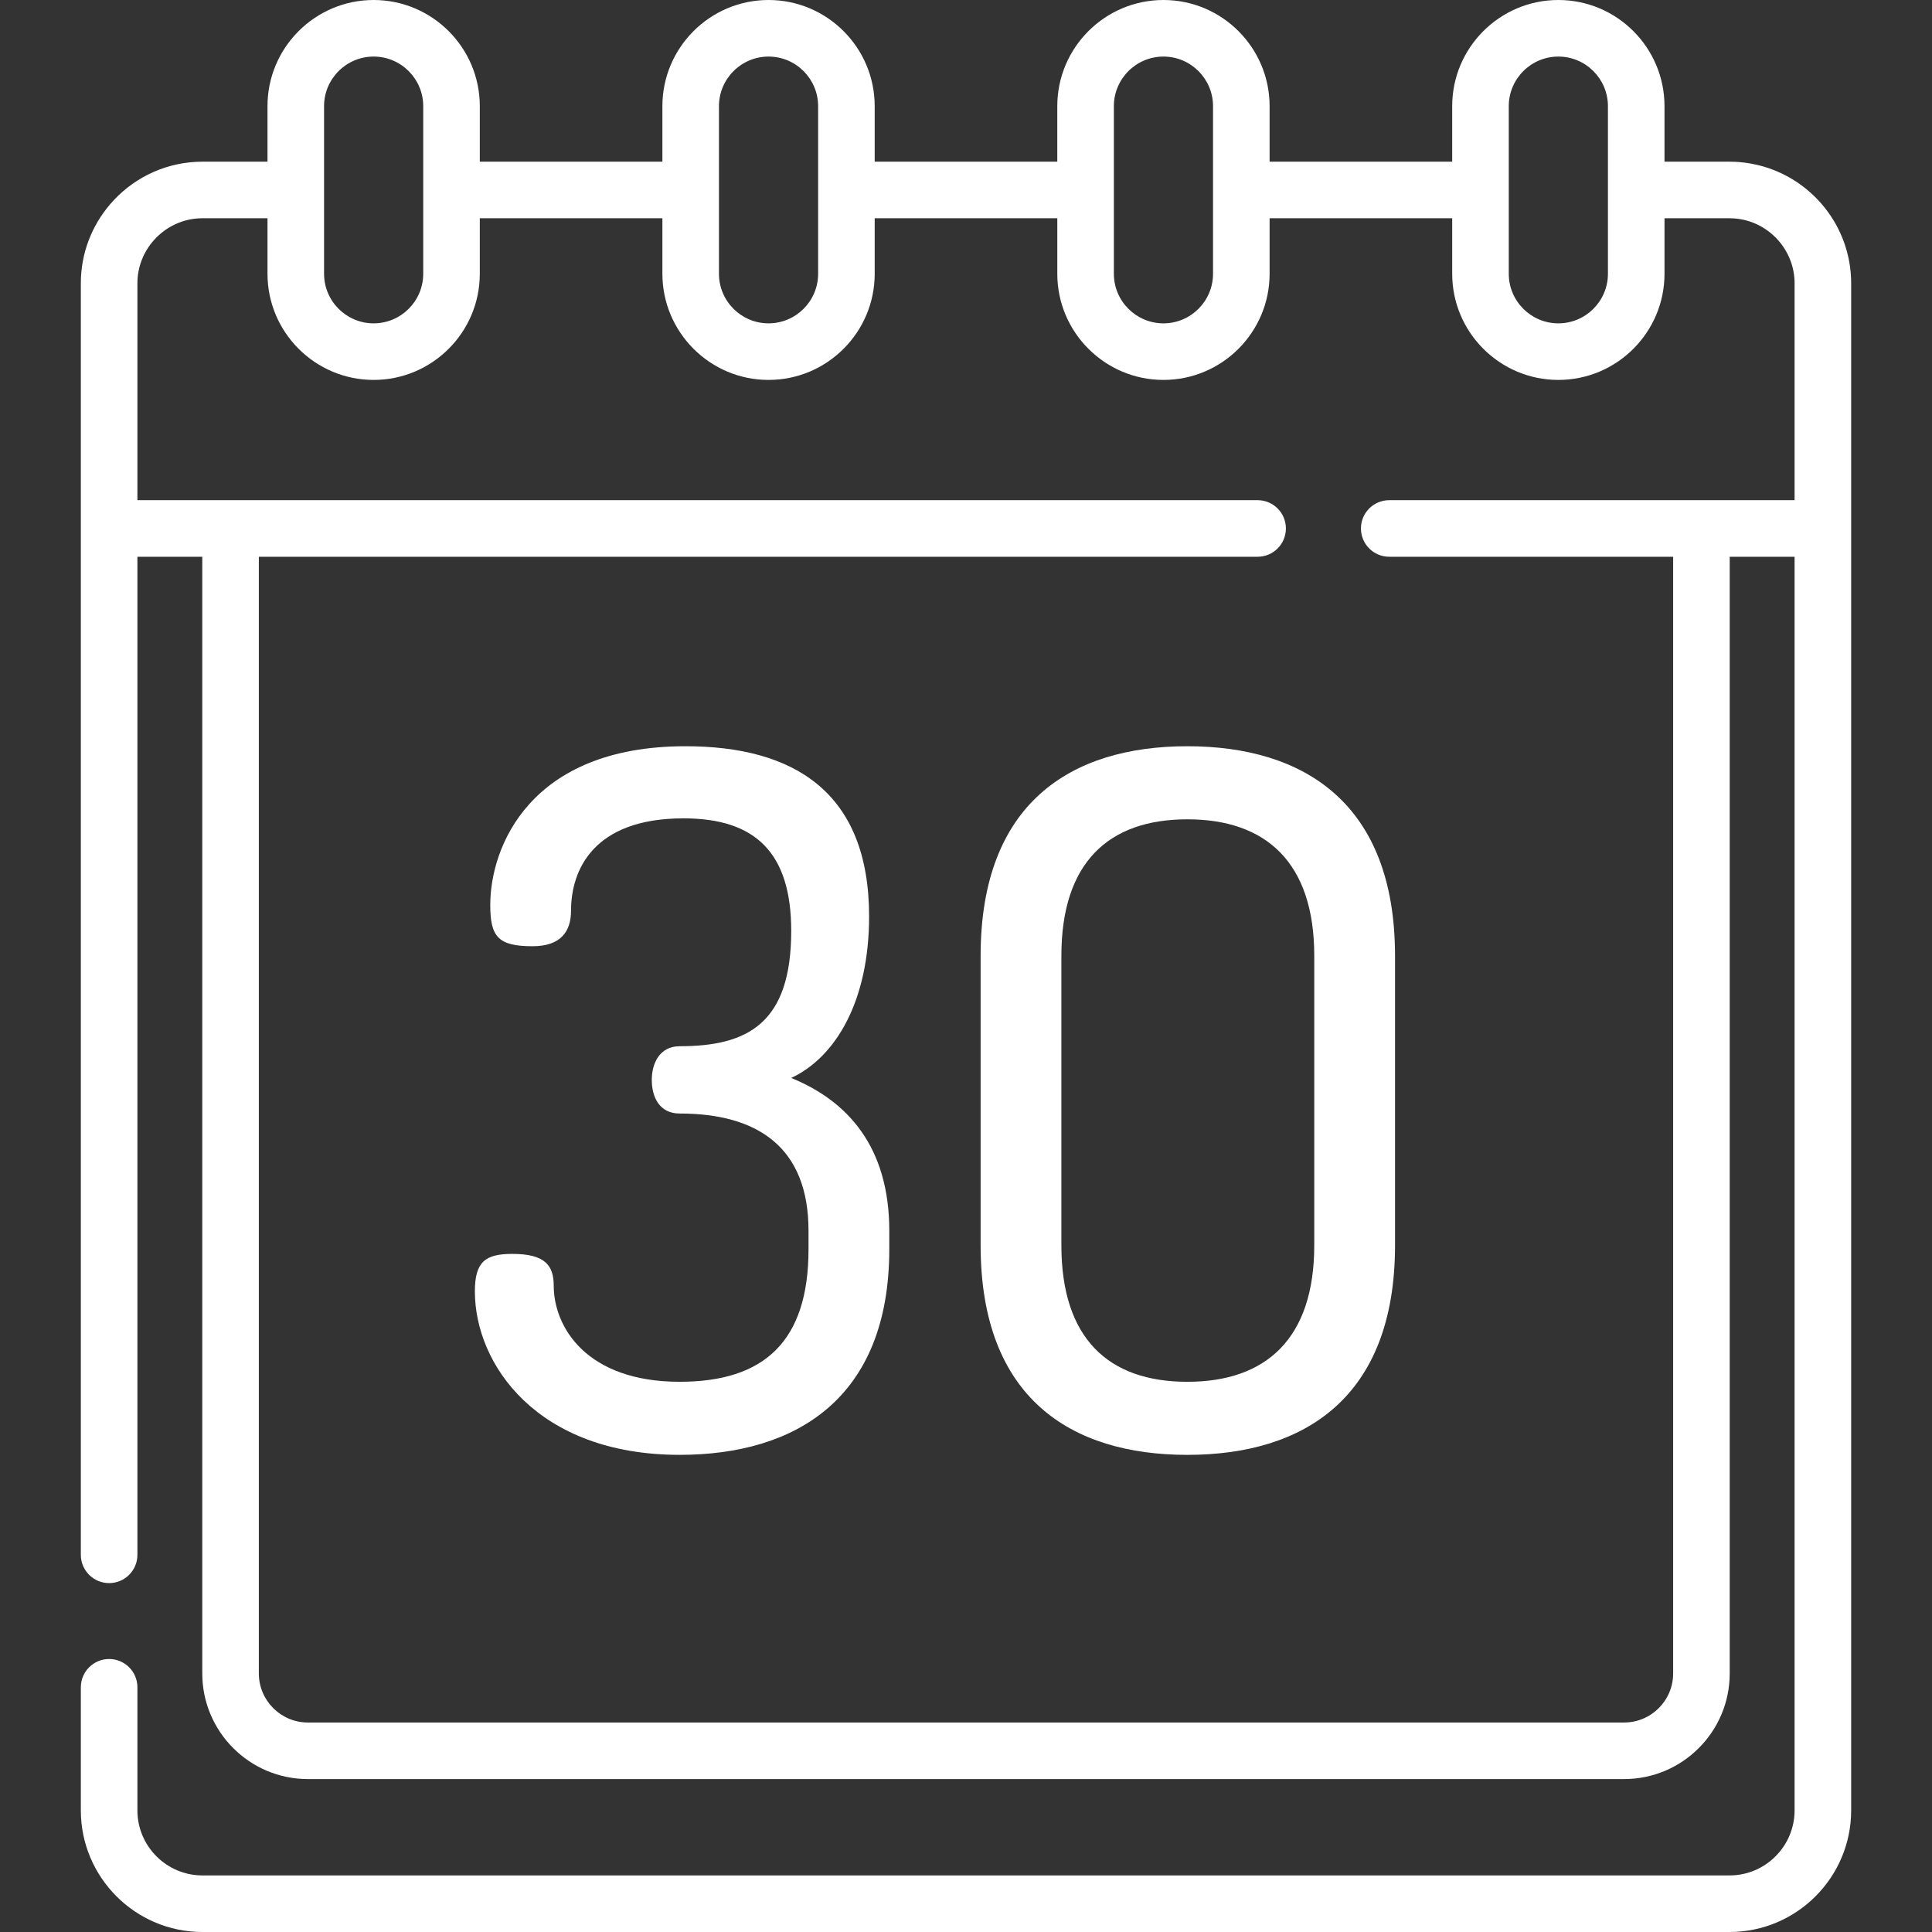 <?xml version="1.0"?>
<svg xmlns="http://www.w3.org/2000/svg" xmlns:xlink="http://www.w3.org/1999/xlink" version="1.1" id="Capa_1" x="0px" y="0px" viewBox="0 0 512 512" style="enable-background:new 0 0 512 512;" xml:space="preserve" width="512px" height="512px"><rect x="0" y="0" width="512" height="512" fill="#333333" stroke="none"/><g><g>
	<g>
		<path d="M209.68,285.67c11.976-5.606,20.64-20.64,20.64-42.809c0-33.125-20.13-45.101-48.668-45.101    c-41.28,0-51.727,26.755-51.727,42.044c0,8.409,2.038,10.956,11.212,10.956c7.389,0,10.192-3.822,10.192-9.428    c0-10.702,5.861-24.462,29.812-24.462c19.111,0,28.539,9.173,28.539,29.812c0,24.462-11.466,30.578-29.558,30.578    c-5.351,0-7.39,4.586-7.39,8.918c0,4.586,2.038,8.918,7.39,8.918c20.64,0,34.145,8.918,34.145,31.087v4.841    c0,24.462-11.721,35.164-34.145,35.164c-24.716,0-33.38-14.525-33.38-25.482c0-5.351-2.294-8.409-10.957-8.409    c-7.134,0-9.938,2.039-9.938,9.938c0,19.365,16.563,43.317,54.275,43.317c30.577,0,55.548-14.778,55.548-54.529v-4.841    C235.67,304.016,224.714,291.785,209.68,285.67z" data-original="#000000" class="active-path" data-old_color="#000000" fill="#FFFFFF"/>
	</g>
</g><g>
	<g>
		<path d="M314.659,197.761c-30.832,0-54.784,15.034-54.784,55.549v76.698c0,40.515,23.952,55.548,54.784,55.548    c30.832,0,55.039-15.033,55.039-55.548V253.31C369.697,212.795,345.49,197.761,314.659,197.761z M348.293,330.007    c0,24.716-12.74,36.183-33.635,36.183c-20.894,0-33.38-11.467-33.38-36.183V253.31c0-24.716,12.486-36.183,33.38-36.183    c20.894,0,33.635,11.467,33.635,36.183V330.007z" data-original="#000000" class="active-path" data-old_color="#000000" fill="#FFFFFF"/>
	</g>
</g><g>
	<g>
		<path d="M465.912,43.752c-0.595-0.144-1.197-0.269-1.804-0.38c-0.681-0.123-1.369-0.228-2.064-0.307    c-0.677-0.078-1.357-0.142-2.046-0.177c-0.549-0.028-1.101-0.042-1.656-0.042h-17.233V28.132C441.11,12.619,428.49,0,412.978,0    c-15.511,0-28.131,12.619-28.131,28.132v14.714h-48.391V28.132C336.457,12.619,323.837,0,308.325,0    c-15.511,0-28.131,12.619-28.131,28.132v14.714h-48.391V28.132C231.804,12.619,219.184,0,203.673,0s-28.131,12.619-28.131,28.132    v14.714h-48.391V28.132C127.151,12.619,114.531,0,99.019,0C83.508,0,70.888,12.619,70.888,28.132v14.714H53.655    c-0.555,0-1.108,0.014-1.656,0.042c-9.15,0.466-17.3,4.77-22.882,11.324c-4.793,5.628-7.695,12.913-7.695,20.867v0.001v336.963    c0,4.14,3.356,7.496,7.496,7.496s7.496-3.356,7.496-7.496V147.545h17.192v295.944c0,15.43,12.553,27.983,27.983,27.983h348.82    c15.43,0,27.983-12.553,27.983-27.983V147.545h17.192v332.221c0,9.507-7.735,17.242-17.241,17.242H53.655    c-9.507,0-17.241-7.735-17.241-17.242v-32.617c0-4.14-3.356-7.496-7.496-7.496s-7.496,3.356-7.496,7.496v32.617    c0,17.774,14.46,32.234,32.234,32.234h404.687c17.773,0,32.234-14.46,32.234-32.234V75.08v-0.001    C490.576,59.912,480.044,47.167,465.912,43.752z M399.839,28.132c0-7.245,5.894-13.14,13.139-13.14s13.14,5.894,13.14,13.14v44.42    c0,7.244-5.894,13.139-13.14,13.139c-7.245,0-13.139-5.894-13.139-13.139V28.132z M295.186,28.132    c0-7.245,5.894-13.14,13.139-13.14s13.139,5.894,13.139,13.14v44.42c0,7.244-5.894,13.139-13.139,13.139    s-13.139-5.894-13.139-13.139V28.132z M190.533,28.132c0-7.245,5.894-13.14,13.139-13.14c7.245,0,13.139,5.894,13.139,13.14v44.42    c0,7.244-5.894,13.139-13.139,13.139c-7.245,0-13.139-5.894-13.139-13.139V28.132z M99.02,14.992    c7.245,0,13.139,5.894,13.139,13.14v44.42c0,7.244-5.894,13.139-13.139,13.139s-13.139-5.894-13.139-13.139v-44.42H85.88    C85.88,20.887,91.774,14.992,99.02,14.992z M475.585,132.553L475.585,132.553H368.159c-4.14,0-7.496,3.356-7.496,7.496    c0,4.14,3.356,7.496,7.496,7.496H443.4v295.944c0,7.163-5.828,12.991-12.991,12.991H81.589c-7.163,0-12.991-5.828-12.991-12.991    V147.545h264.681c4.14,0,7.496-3.356,7.496-7.496c0-4.14-3.356-7.496-7.496-7.496H61.121c-0.007,0-0.013-0.001-0.019-0.001    c-0.006,0-0.013,0.001-0.019,0.001H36.414V75.08c0-4.386,1.66-8.382,4.366-11.428c3.161-3.557,7.754-5.814,12.875-5.814h17.233    v14.714c0,15.511,12.62,28.131,28.132,28.131c15.511,0,28.131-12.619,28.131-28.131V57.838h48.391v14.714    c0,15.511,12.62,28.131,28.131,28.131s28.131-12.619,28.131-28.131V57.838h48.391v14.714c0,15.511,12.62,28.131,28.131,28.131    c15.511,0,28.131-12.619,28.131-28.131V57.838h48.391v14.714c0,15.511,12.62,28.131,28.131,28.131    c15.512,0,28.132-12.619,28.132-28.131V57.838h17.233c5.121,0,9.715,2.257,12.875,5.814c2.707,3.046,4.366,7.042,4.366,11.428    V132.553z" data-original="#000000" class="active-path" data-old_color="#000000" fill="#FFFFFF"/>
	</g>
</g></g> </svg>

